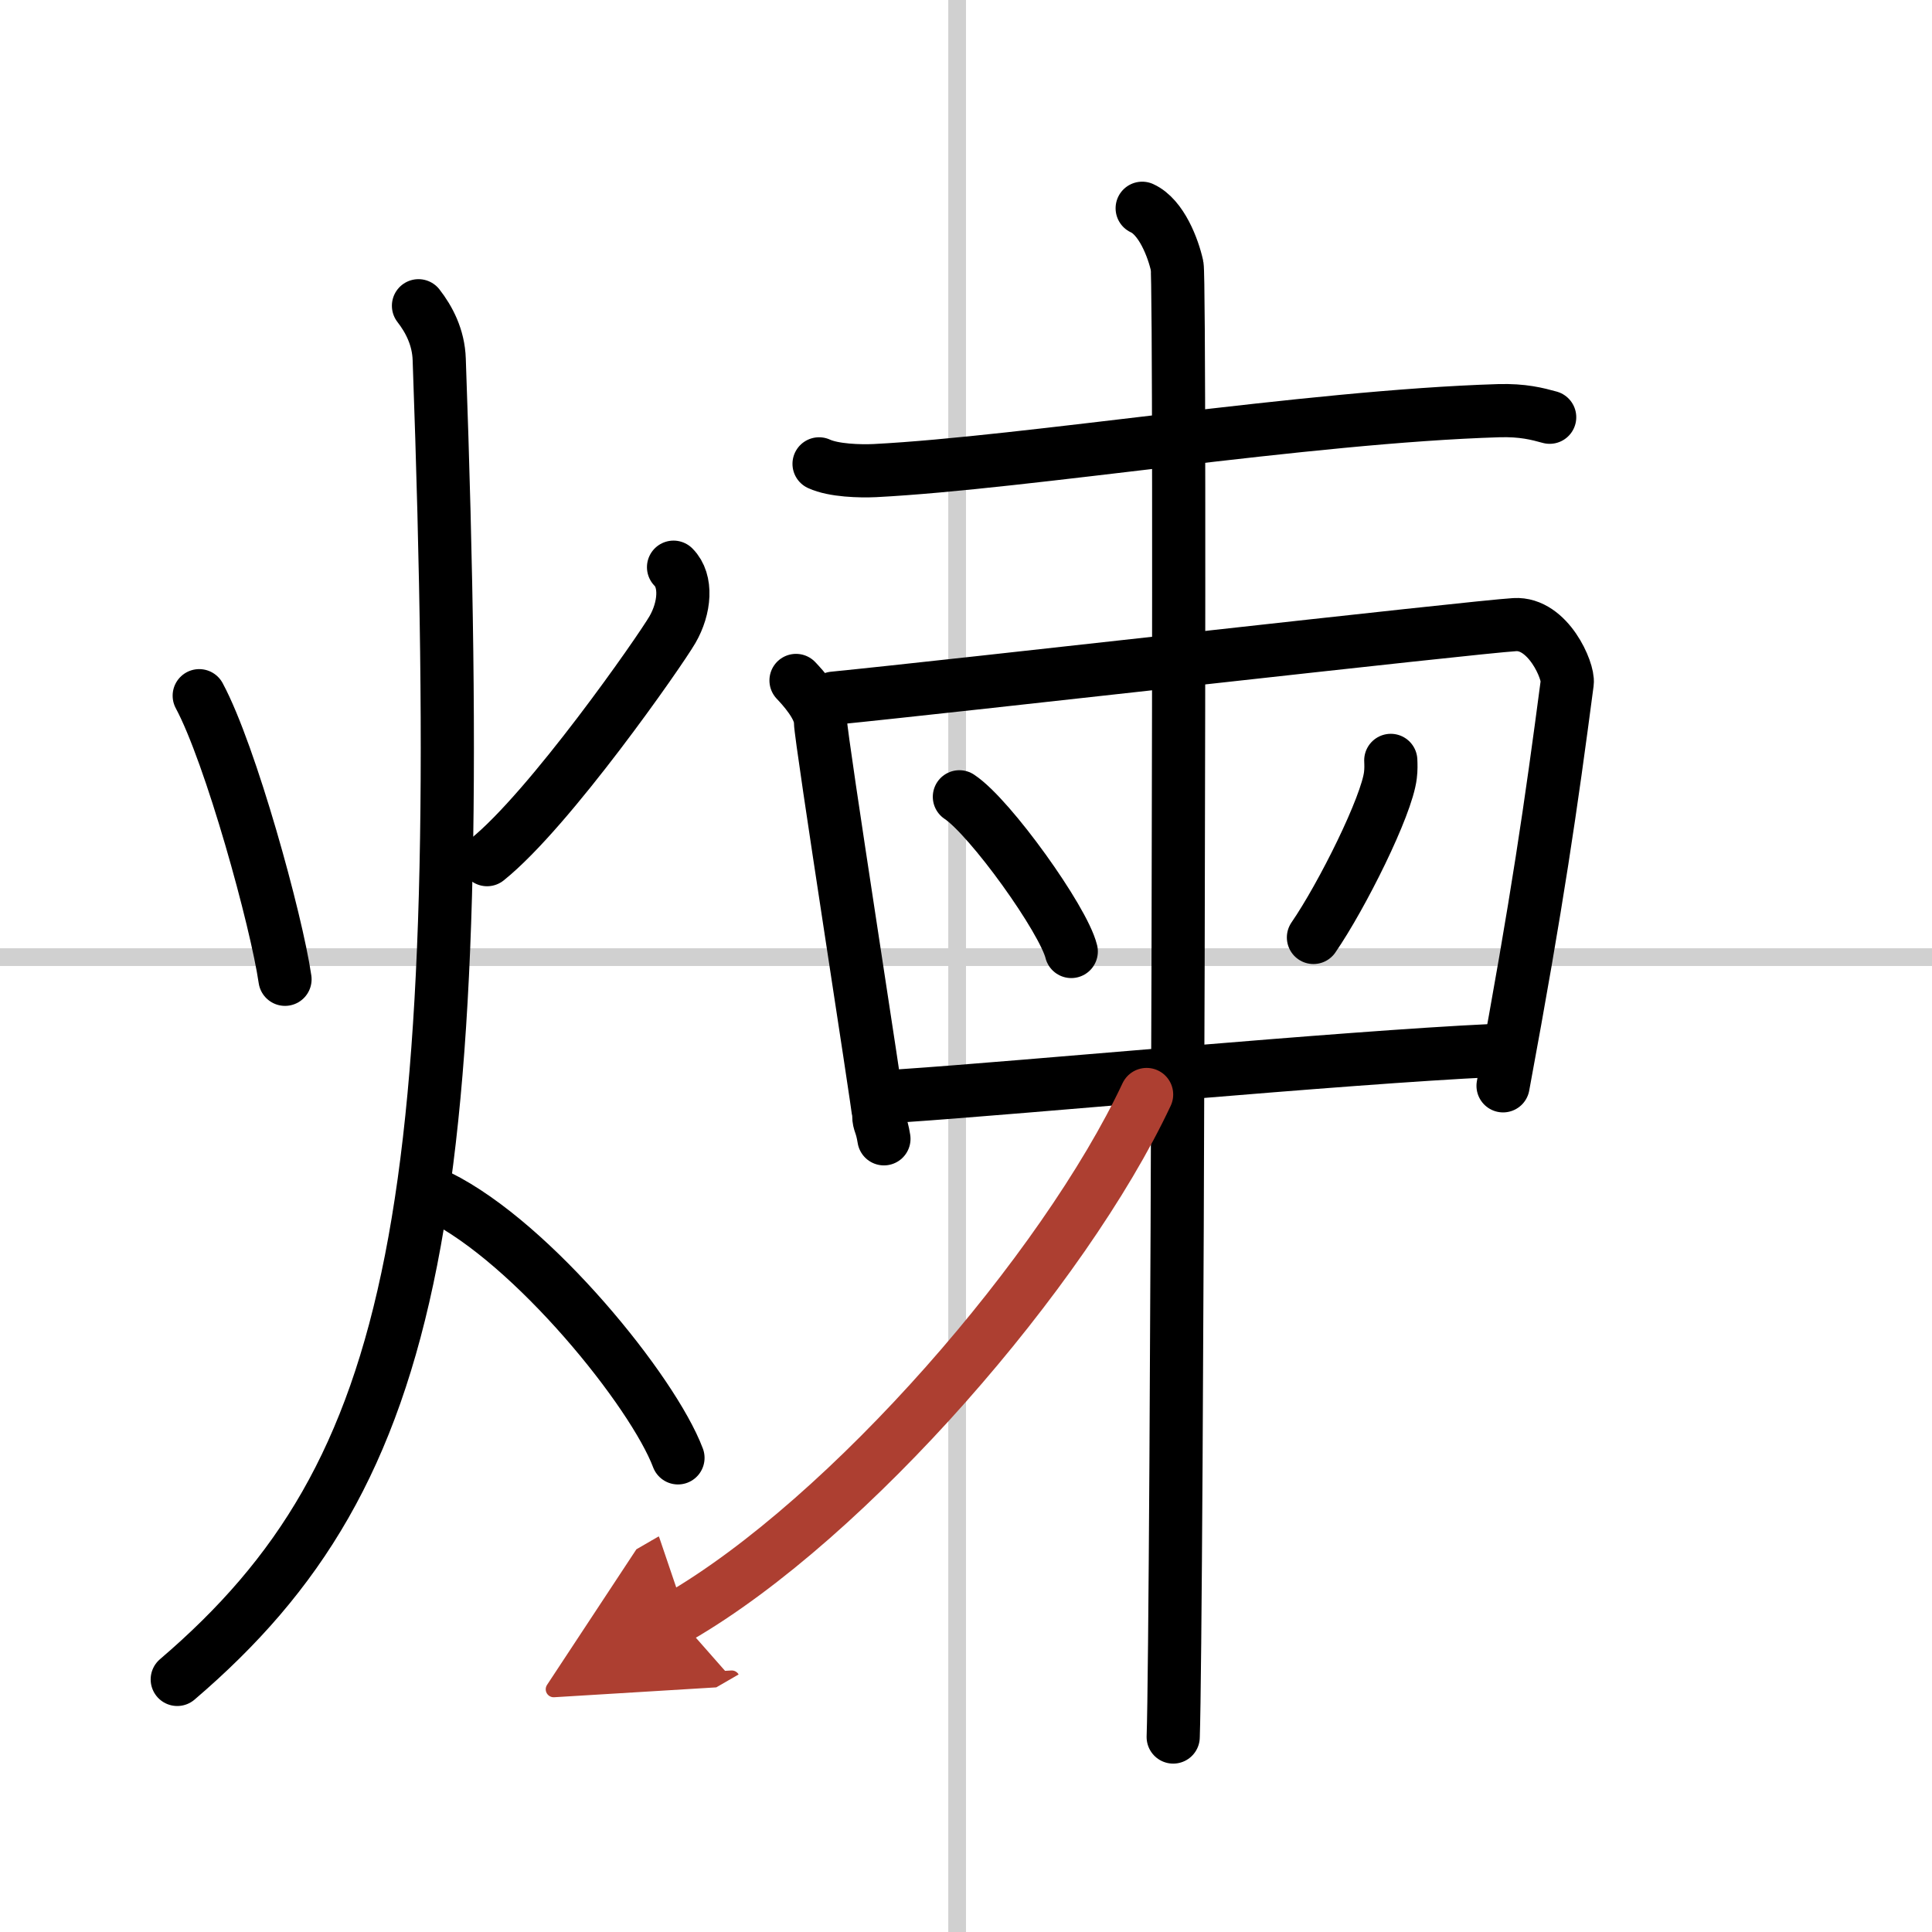 <svg width="400" height="400" viewBox="0 0 109 109" xmlns="http://www.w3.org/2000/svg"><defs><marker id="a" markerWidth="4" orient="auto" refX="1" refY="5" viewBox="0 0 10 10"><polyline points="0 0 10 5 0 10 1 5" fill="#ad3f31" stroke="#ad3f31"/></marker></defs><g fill="none" stroke="#000" stroke-linecap="round" stroke-linejoin="round" stroke-width="3"><rect width="100%" height="100%" fill="#fff" stroke="#fff"/><line x1="54" x2="54" y2="109" stroke="#d0d0d0" stroke-width="1"/><line x2="109" y1="54" y2="54" stroke="#d0d0d0" stroke-width="1"/><path d="m11.24 39.25c1.78 3.31 4.36 12.69 4.84 16"/><path d="m38 32c0.78 0.78 0.64 2.31-0.06 3.52s-6.94 10.16-10.46 12.98"/><path d="M23.61,17.25c0.59,0.76,1.13,1.77,1.17,3.03C26.5,68.25,23.75,83,10,94.75"/><path d="m24.75 67.5c5.34 2.64 12.09 11.01 13.5 14.75"/><path d="m46.21 26.17c0.82 0.38 2.32 0.42 3.15 0.38 8.55-0.44 24.39-3.05 35.19-3.38 1.37-0.04 2.19 0.18 2.88 0.37"/><path d="m44.91 38.39c0.34 0.36 1.38 1.47 1.38 2.34 0 0.86 3.29 21.79 3.29 22.22s0.15 0.43 0.29 1.3"/><path d="m47.03 39.39c6.47-0.64 36.17-4.02 38.43-4.15 1.89-0.11 3.05 2.63 2.96 3.28-0.92 6.98-1.67 12.23-3.62 22.74"/><path d="m54.127 44.954c1.75 1.16 5.872 6.927 6.312 8.727"/><path d="m78.465 42.9c0.01 0.21 0.02 0.53-0.02 0.83-0.2 1.74-2.732 6.819-4.343 9.159"/><path d="m50.89 61.82c6.86-0.46 24.78-2.15 33.32-2.55"/><path d="m64.44 11.75c1.09 0.5 1.75 2.25 1.97 3.25s0 76.75-0.22 83"/><path d="m64.69 61.75c-4.65 9.9-16.76 23.9-26.44 29.5" marker-end="url(#a)" stroke="#ad3f31"/></g></svg>
